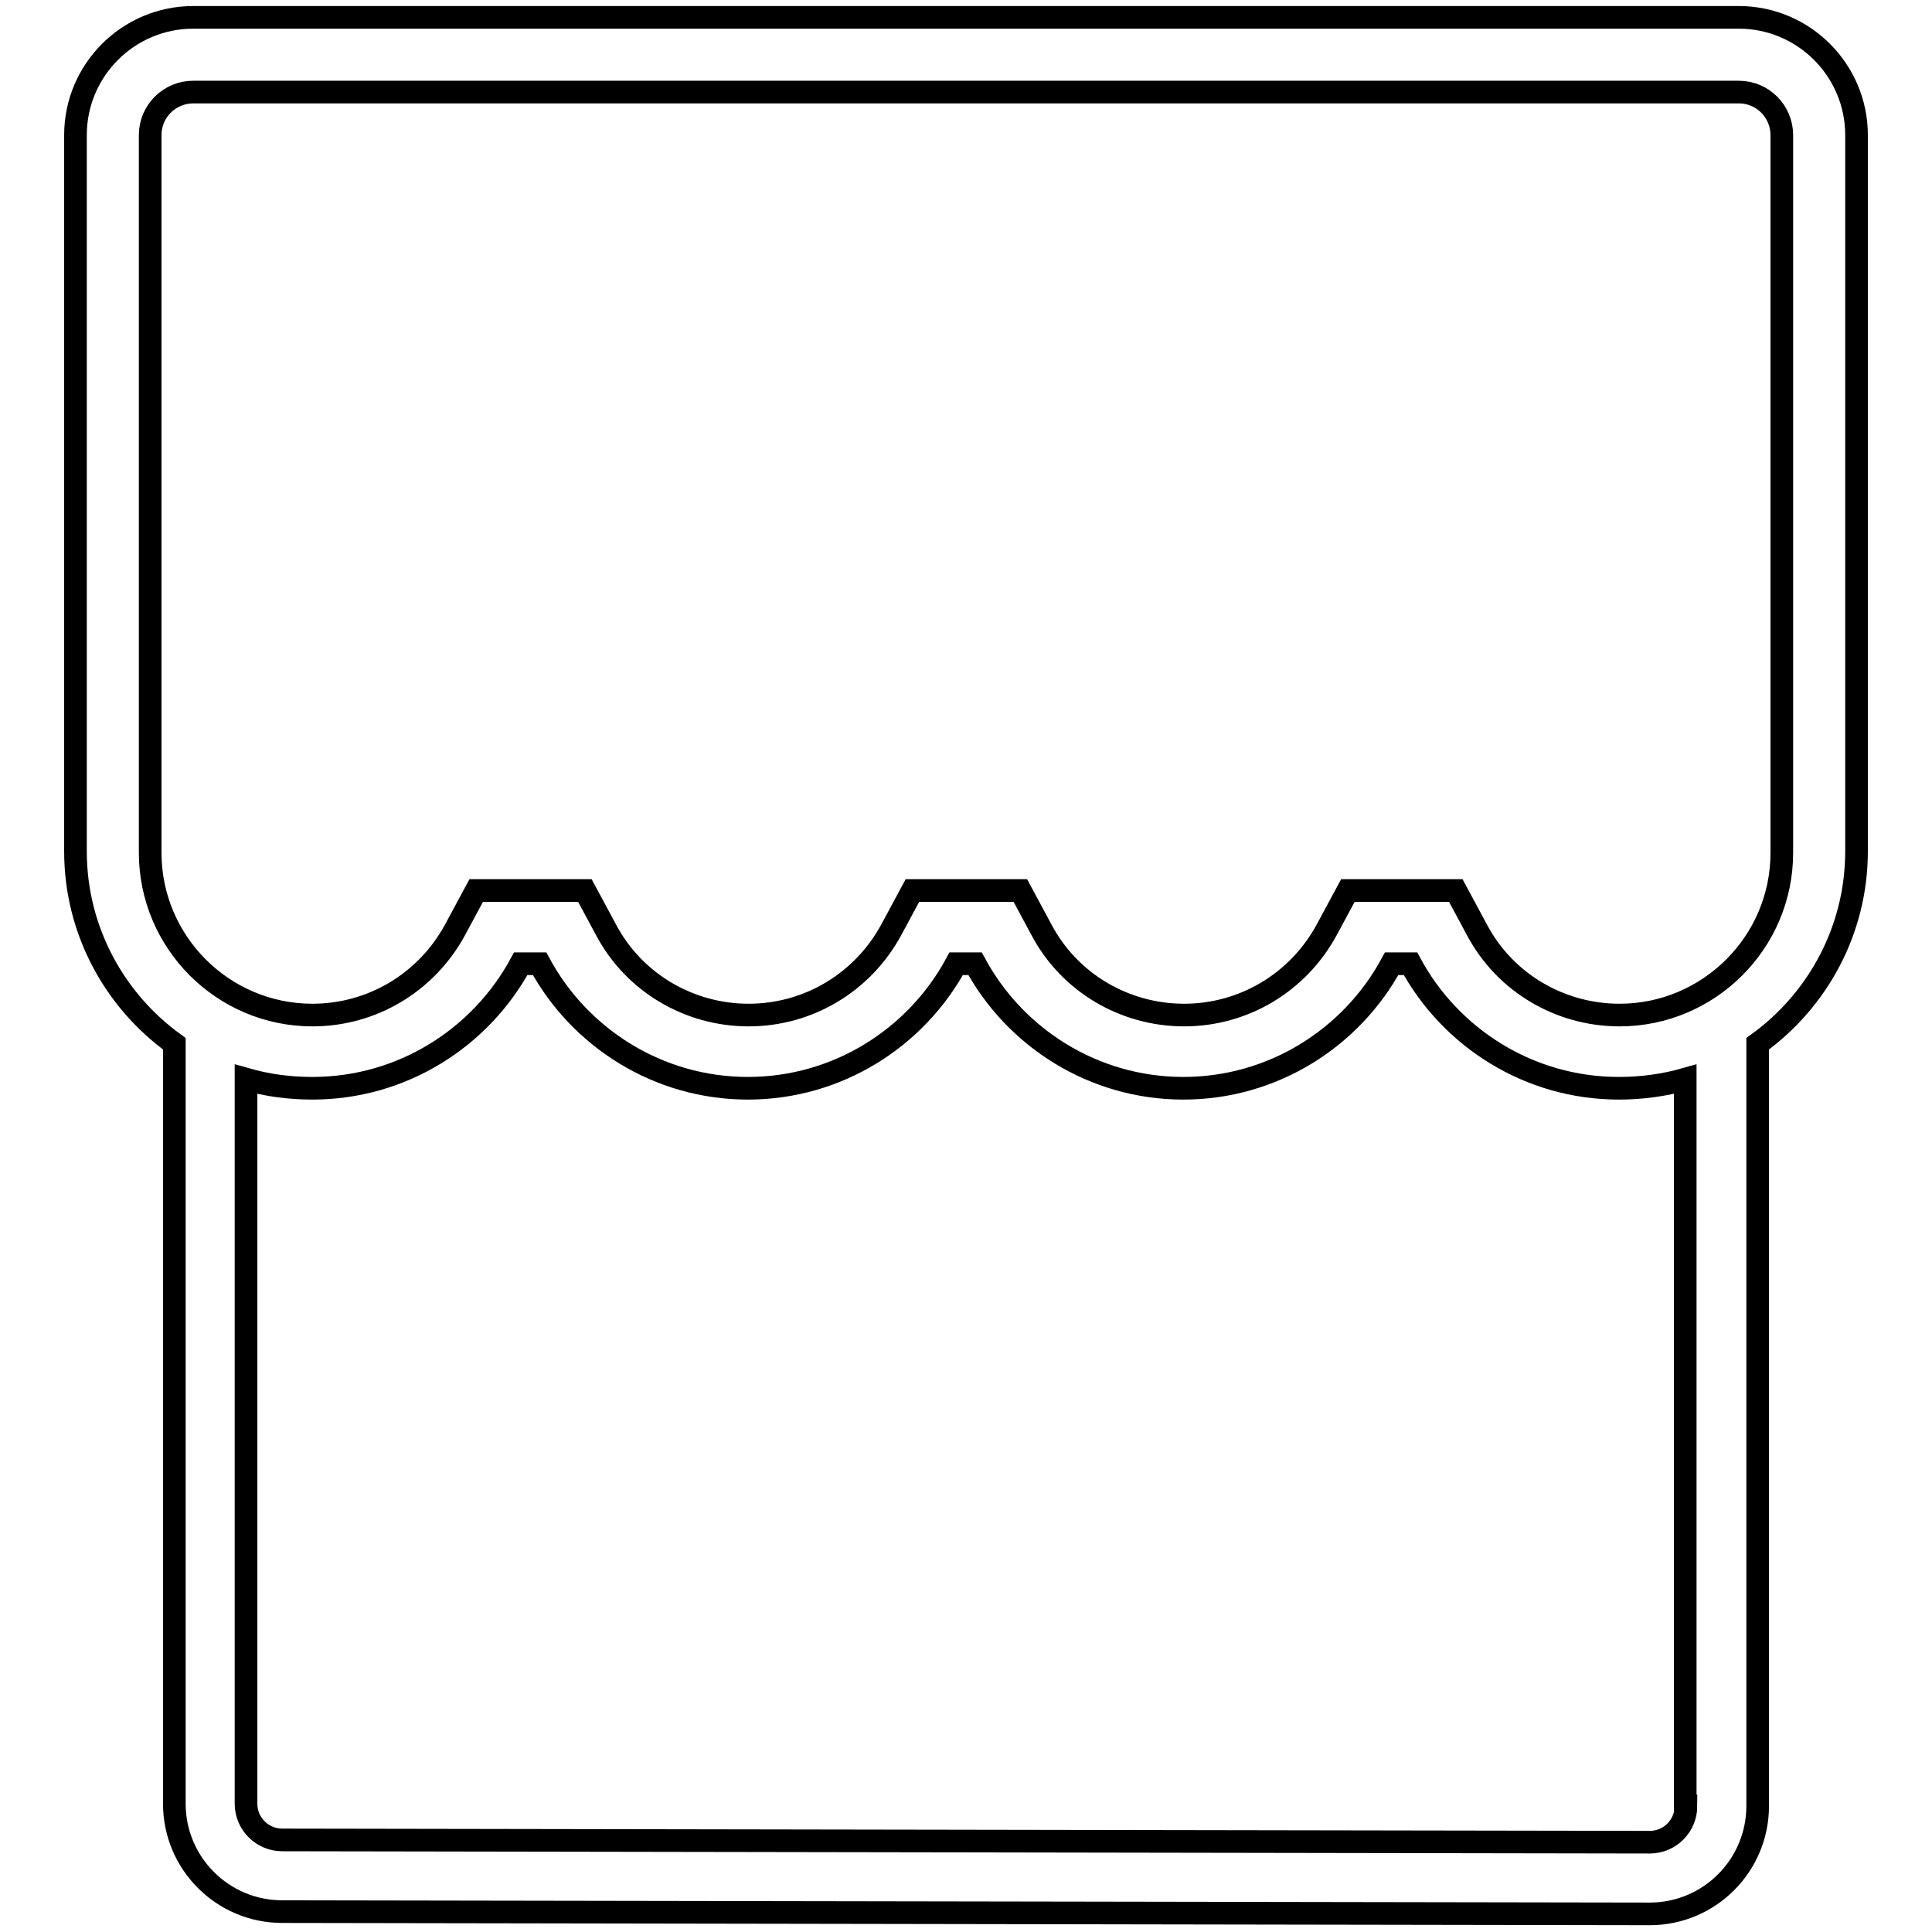 <?xml version="1.0" encoding="utf-8"?>
<!-- Svg Vector Icons : http://www.onlinewebfonts.com/icon -->
<!DOCTYPE svg PUBLIC "-//W3C//DTD SVG 1.1//EN" "http://www.w3.org/Graphics/SVG/1.1/DTD/svg11.dtd">
<svg version="1.1" xmlns="http://www.w3.org/2000/svg" xmlns:xlink="http://www.w3.org/1999/xlink" x="0px" y="0px" viewBox="0 0 256 256" enable-background="new 0 0 256 256" xml:space="preserve">
<g> <path stroke-width="3" fill-opacity="0" stroke="#000000"  d="M246,17.9c0-8.6-7-15.6-15.6-15.6H25.6C17,2.3,10,9.3,10,17.9v94.3c0,0.1,0,0.1,0,0.2c0,0.1,0,0.3,0,0.4 c0,10.5,5.2,19.8,13.1,25.5v100.7c0,7.9,6.4,14.3,14.3,14.3l181.2,0.3c7.9,0,14.3-6.4,14.3-14.3v-101c7.9-5.7,13.1-15,13.1-25.5 c0-0.1,0-0.3,0-0.4c0-0.1,0-0.1,0-0.2V17.9L246,17.9z M223.4,239.3c0,2.6-2.1,4.8-4.8,4.8l-181.2-0.3c-2.6,0-4.8-2.1-4.8-4.8v-96 c2.8,0.8,5.7,1.2,8.8,1.2c11.9,0,22.3-6.7,27.6-16.5h2.5c5.3,9.8,15.7,16.5,27.6,16.5c11.9,0,22.3-6.7,27.6-16.5h2.5 c5.3,9.8,15.7,16.5,27.6,16.5c11.9,0,22.3-6.7,27.6-16.5h2.5c5.3,9.8,15.7,16.5,27.6,16.5c3,0,6-0.4,8.8-1.2V239.3L223.4,239.3z  M236.1,112.1c0,0.1,0,0.1,0,0.2l0,0.2l0,0.2l0,0.2c0,0,0,0.1,0,0.1c0,11.9-9.7,21.5-21.5,21.5c-7.9,0-15.2-4.3-18.9-11.3l-2.8-5.2 H187h-2.5h-5.9l-2.8,5.2c-3.8,7-11,11.3-18.9,11.3s-15.2-4.3-18.9-11.3l-2.8-5.2h-5.9h-2.5h-5.9l-2.8,5.2c-3.8,7-11,11.3-18.9,11.3 c-7.9,0-15.2-4.3-18.9-11.3l-2.8-5.2h-5.9H69h-5.9l-2.8,5.2c-3.8,7-11,11.3-18.9,11.3c-11.9,0-21.5-9.7-21.5-21.5 c0-0.1,0-0.1,0-0.2l0-0.1l0-0.2l0-0.2c0-0.1,0-0.1,0-0.2V17.9c0-3.2,2.6-5.7,5.7-5.7h204.8c3.2,0,5.7,2.6,5.7,5.7V112.1z"/></g>
</svg>